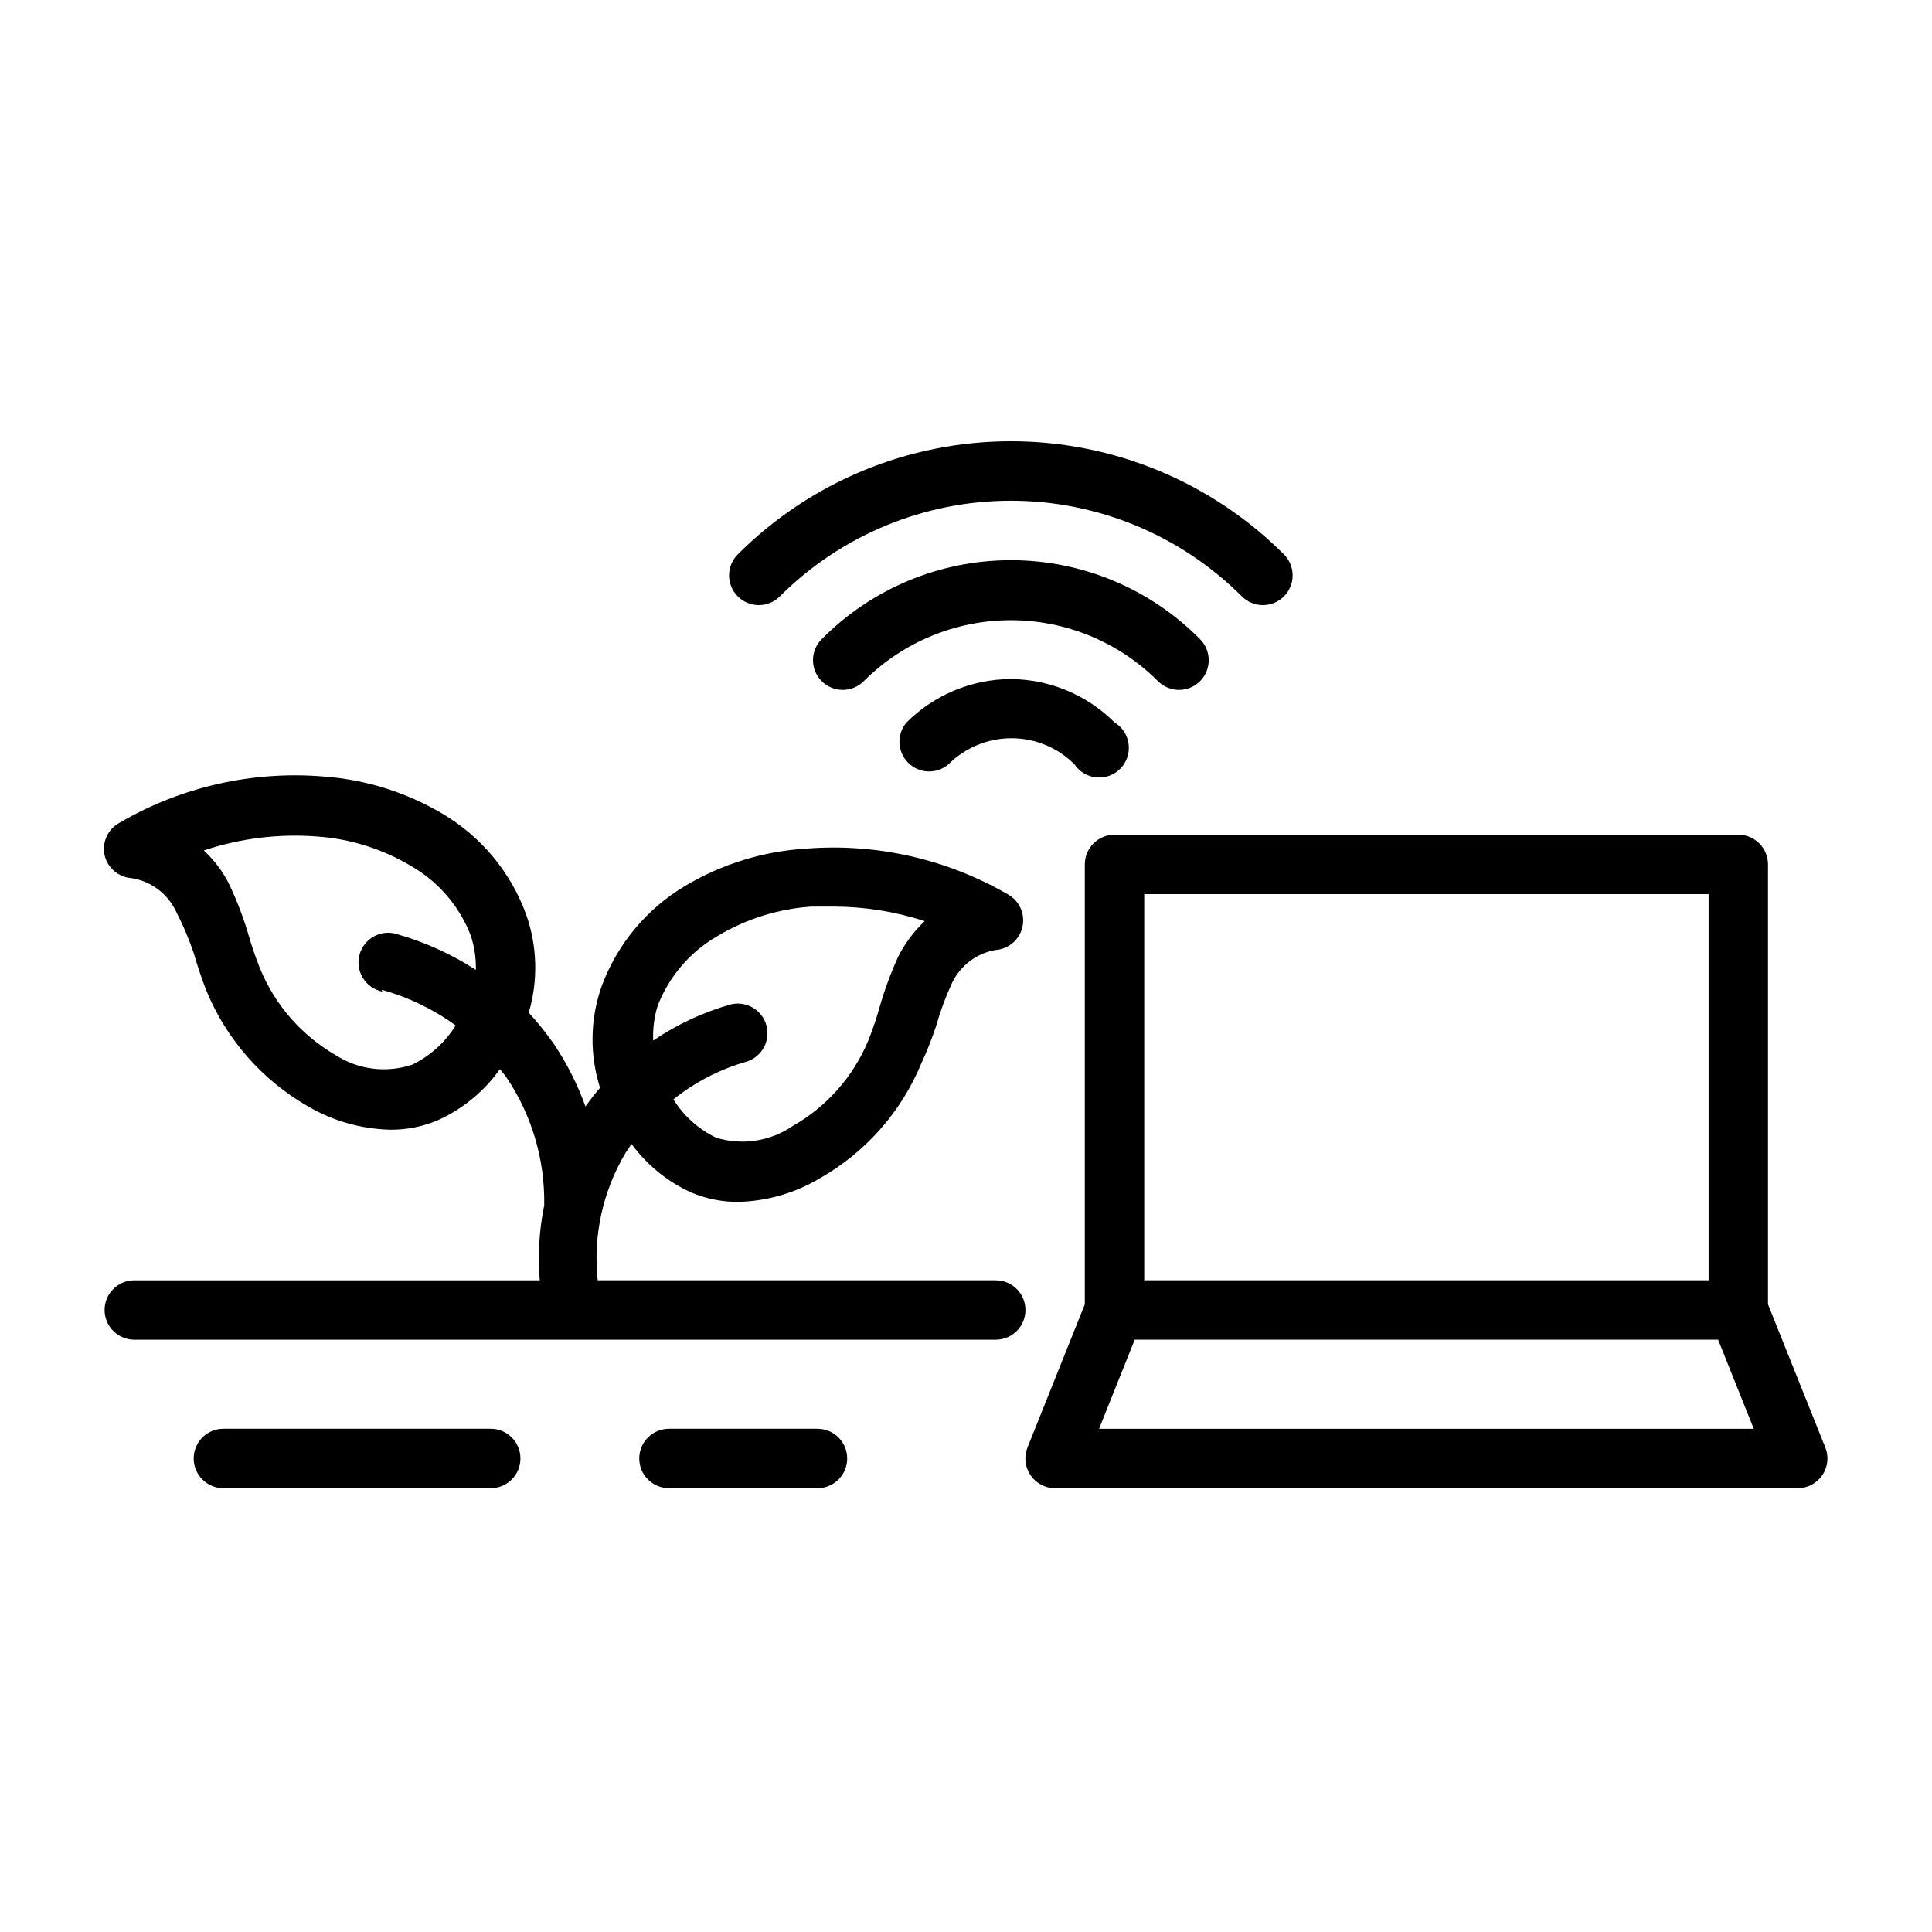 <?xml version="1.0" encoding="UTF-8"?>
<!-- Uploaded to: ICON Repo, www.iconrepo.com, Generator: ICON Repo Mixer Tools -->
<svg fill="#000000" width="800px" height="800px" version="1.1" viewBox="144 144 512 512" xmlns="http://www.w3.org/2000/svg">
 <g>
  <path d="m411.89 292.46c-18.848-0.012-36.91 7.531-50.145 20.941-3.055 3.07-3.055 8.027 0 11.098 1.477 1.492 3.488 2.332 5.586 2.332 2.102 0 4.113-0.84 5.59-2.332 10.336-10.332 24.352-16.141 38.969-16.141 14.613 0 28.633 5.809 38.965 16.141 1.477 1.492 3.492 2.332 5.59 2.332s4.109-0.84 5.59-2.332c3.051-3.07 3.051-8.027 0-11.098-13.238-13.41-31.301-20.953-50.145-20.941z"/>
  <path d="m484.23 290.89c-19.191-19.18-45.215-29.953-72.344-29.953-27.133 0-53.156 10.773-72.344 29.953-1.492 1.48-2.332 3.492-2.332 5.59 0 2.102 0.84 4.113 2.332 5.59 3.07 3.051 8.027 3.051 11.098 0 16.242-16.246 38.273-25.375 61.246-25.375 22.973 0 45.004 9.129 61.242 25.375 3.07 3.051 8.031 3.051 11.102 0 1.488-1.477 2.328-3.488 2.328-5.59 0-2.098-0.84-4.109-2.328-5.59z"/>
  <path d="m411.89 323.95c-10.367 0.047-20.293 4.176-27.633 11.496-2.676 3.121-2.496 7.777 0.414 10.684 2.906 2.91 7.562 3.09 10.688 0.414 4.426-4.422 10.43-6.906 16.688-6.906 6.258 0 12.262 2.484 16.688 6.906 1.324 1.988 3.481 3.266 5.859 3.477 2.379 0.211 4.727-0.672 6.379-2.398 1.652-1.723 2.43-4.106 2.117-6.473-0.312-2.371-1.684-4.469-3.727-5.703-7.301-7.281-17.164-11.41-27.473-11.496z"/>
  <path d="m407.87 483.29h-105.48c-1.254-11.762 1.34-23.613 7.398-33.773 0.551-0.867 1.102-1.574 1.574-2.363v0.004c4.062 5.555 9.484 9.973 15.746 12.832 3.93 1.676 8.16 2.531 12.438 2.519 7.691-0.168 15.207-2.34 21.805-6.301 12.039-6.848 21.457-17.512 26.766-30.305 1.535-3.305 2.875-6.695 4.012-10.156 1.074-3.801 2.445-7.512 4.094-11.098 2.184-4.703 6.539-8.031 11.652-8.898 3.434-0.258 6.301-2.719 7.074-6.074 0.777-3.356-0.719-6.824-3.691-8.566-16.258-9.457-35.016-13.715-53.766-12.203-11.258 0.695-22.188 4.07-31.879 9.84-10.246 6.086-18.086 15.508-22.199 26.688-3.039 8.668-3.18 18.09-0.395 26.844-1.371 1.586-2.66 3.238-3.859 4.961-2.094-5.832-4.898-11.383-8.344-16.531-2.043-2.926-4.281-5.715-6.691-8.344 2.519-8.543 2.273-17.664-0.707-26.059-4.082-11.199-11.93-20.633-22.199-26.688-9.594-5.672-20.371-9.039-31.488-9.84-18.859-1.555-37.742 2.734-54.082 12.281-3.07 1.668-4.672 5.164-3.934 8.582 0.781 3.352 3.652 5.805 7.082 6.062 5.137 0.785 9.559 4.055 11.809 8.734 1.84 3.582 3.422 7.293 4.723 11.102 1.023 3.465 2.125 6.926 3.465 10.234 5.332 12.797 14.742 23.48 26.766 30.387 6.644 3.902 14.18 6.043 21.883 6.219 4.269 0.035 8.5-0.793 12.438-2.441 6.66-2.969 12.398-7.672 16.613-13.621 0.551 0.789 1.18 1.418 1.73 2.203v0.004c6.731 10.016 10.219 21.859 9.996 33.926-1.336 6.523-1.73 13.203-1.18 19.84h-107.45c-4.348 0-7.871 3.523-7.871 7.871s3.523 7.871 7.871 7.871h228.29c4.348 0 7.871-3.523 7.871-7.871s-3.523-7.871-7.871-7.871zm-89.586-72.738c3-7.754 8.555-14.25 15.746-18.422 7.574-4.566 16.129-7.266 24.953-7.871h6.062c8.156 0.027 16.258 1.328 24.008 3.859-2.852 2.695-5.223 5.867-7.004 9.367-1.984 4.356-3.644 8.855-4.961 13.461-0.832 2.992-1.828 5.934-2.992 8.816-3.981 9.582-11.043 17.559-20.07 22.672-5.93 4.043-13.371 5.172-20.234 3.07-4.66-2.246-8.59-5.769-11.332-10.156 5.723-4.59 12.309-7.988 19.363-9.996 4.055-1.246 6.398-5.481 5.293-9.574-1.102-4.098-5.254-6.582-9.387-5.621-7.348 2.07-14.312 5.312-20.625 9.605-0.141-3.117 0.262-6.231 1.18-9.211zm-73.133-4.25h0.004c7.047 1.949 13.688 5.148 19.602 9.445-2.773 4.481-6.758 8.082-11.492 10.391-6.801 2.289-14.277 1.363-20.312-2.519-8.992-5.203-16.023-13.227-19.992-22.828-1.145-2.832-2.141-5.723-2.992-8.66-1.332-4.582-3.016-9.055-5.039-13.383-1.688-3.535-4.039-6.715-6.926-9.367 9.676-3.227 19.898-4.484 30.07-3.699 8.82 0.621 17.371 3.32 24.953 7.871 7.207 4.152 12.77 10.656 15.746 18.422 0.953 2.922 1.406 5.981 1.336 9.055-6.352-4.113-13.273-7.269-20.547-9.371-2.055-0.746-4.332-0.602-6.281 0.398-1.945 1-3.391 2.766-3.984 4.871-0.59 2.109-0.277 4.367 0.863 6.234s3.008 3.176 5.152 3.613z"/>
  <path d="m274.05 522.64h-70.848c-4.348 0-7.875 3.523-7.875 7.871s3.527 7.875 7.875 7.875h70.848c4.348 0 7.871-3.527 7.871-7.875s-3.523-7.871-7.871-7.871z"/>
  <path d="m360.64 522.64h-39.359c-4.348 0-7.871 3.523-7.871 7.871s3.523 7.875 7.871 7.875h39.359c4.348 0 7.875-3.527 7.875-7.875s-3.527-7.871-7.875-7.871z"/>
  <path d="m612.54 489.66v-116.58c0-2.09-0.828-4.094-2.305-5.566-1.477-1.477-3.481-2.309-5.566-2.309h-165.31c-4.348 0-7.871 3.527-7.871 7.875v116.58l-15.191 37.941-0.004 0.004c-0.965 2.418-0.672 5.16 0.789 7.32 1.465 2.168 3.914 3.469 6.531 3.465h196.8c2.621 0.004 5.07-1.297 6.535-3.465 1.457-2.16 1.754-4.902 0.785-7.32zm-165.31-108.71h149.57v102.34h-149.57zm-11.965 141.7 9.445-23.617h154.61l9.445 23.617z"/>
 </g>
</svg>